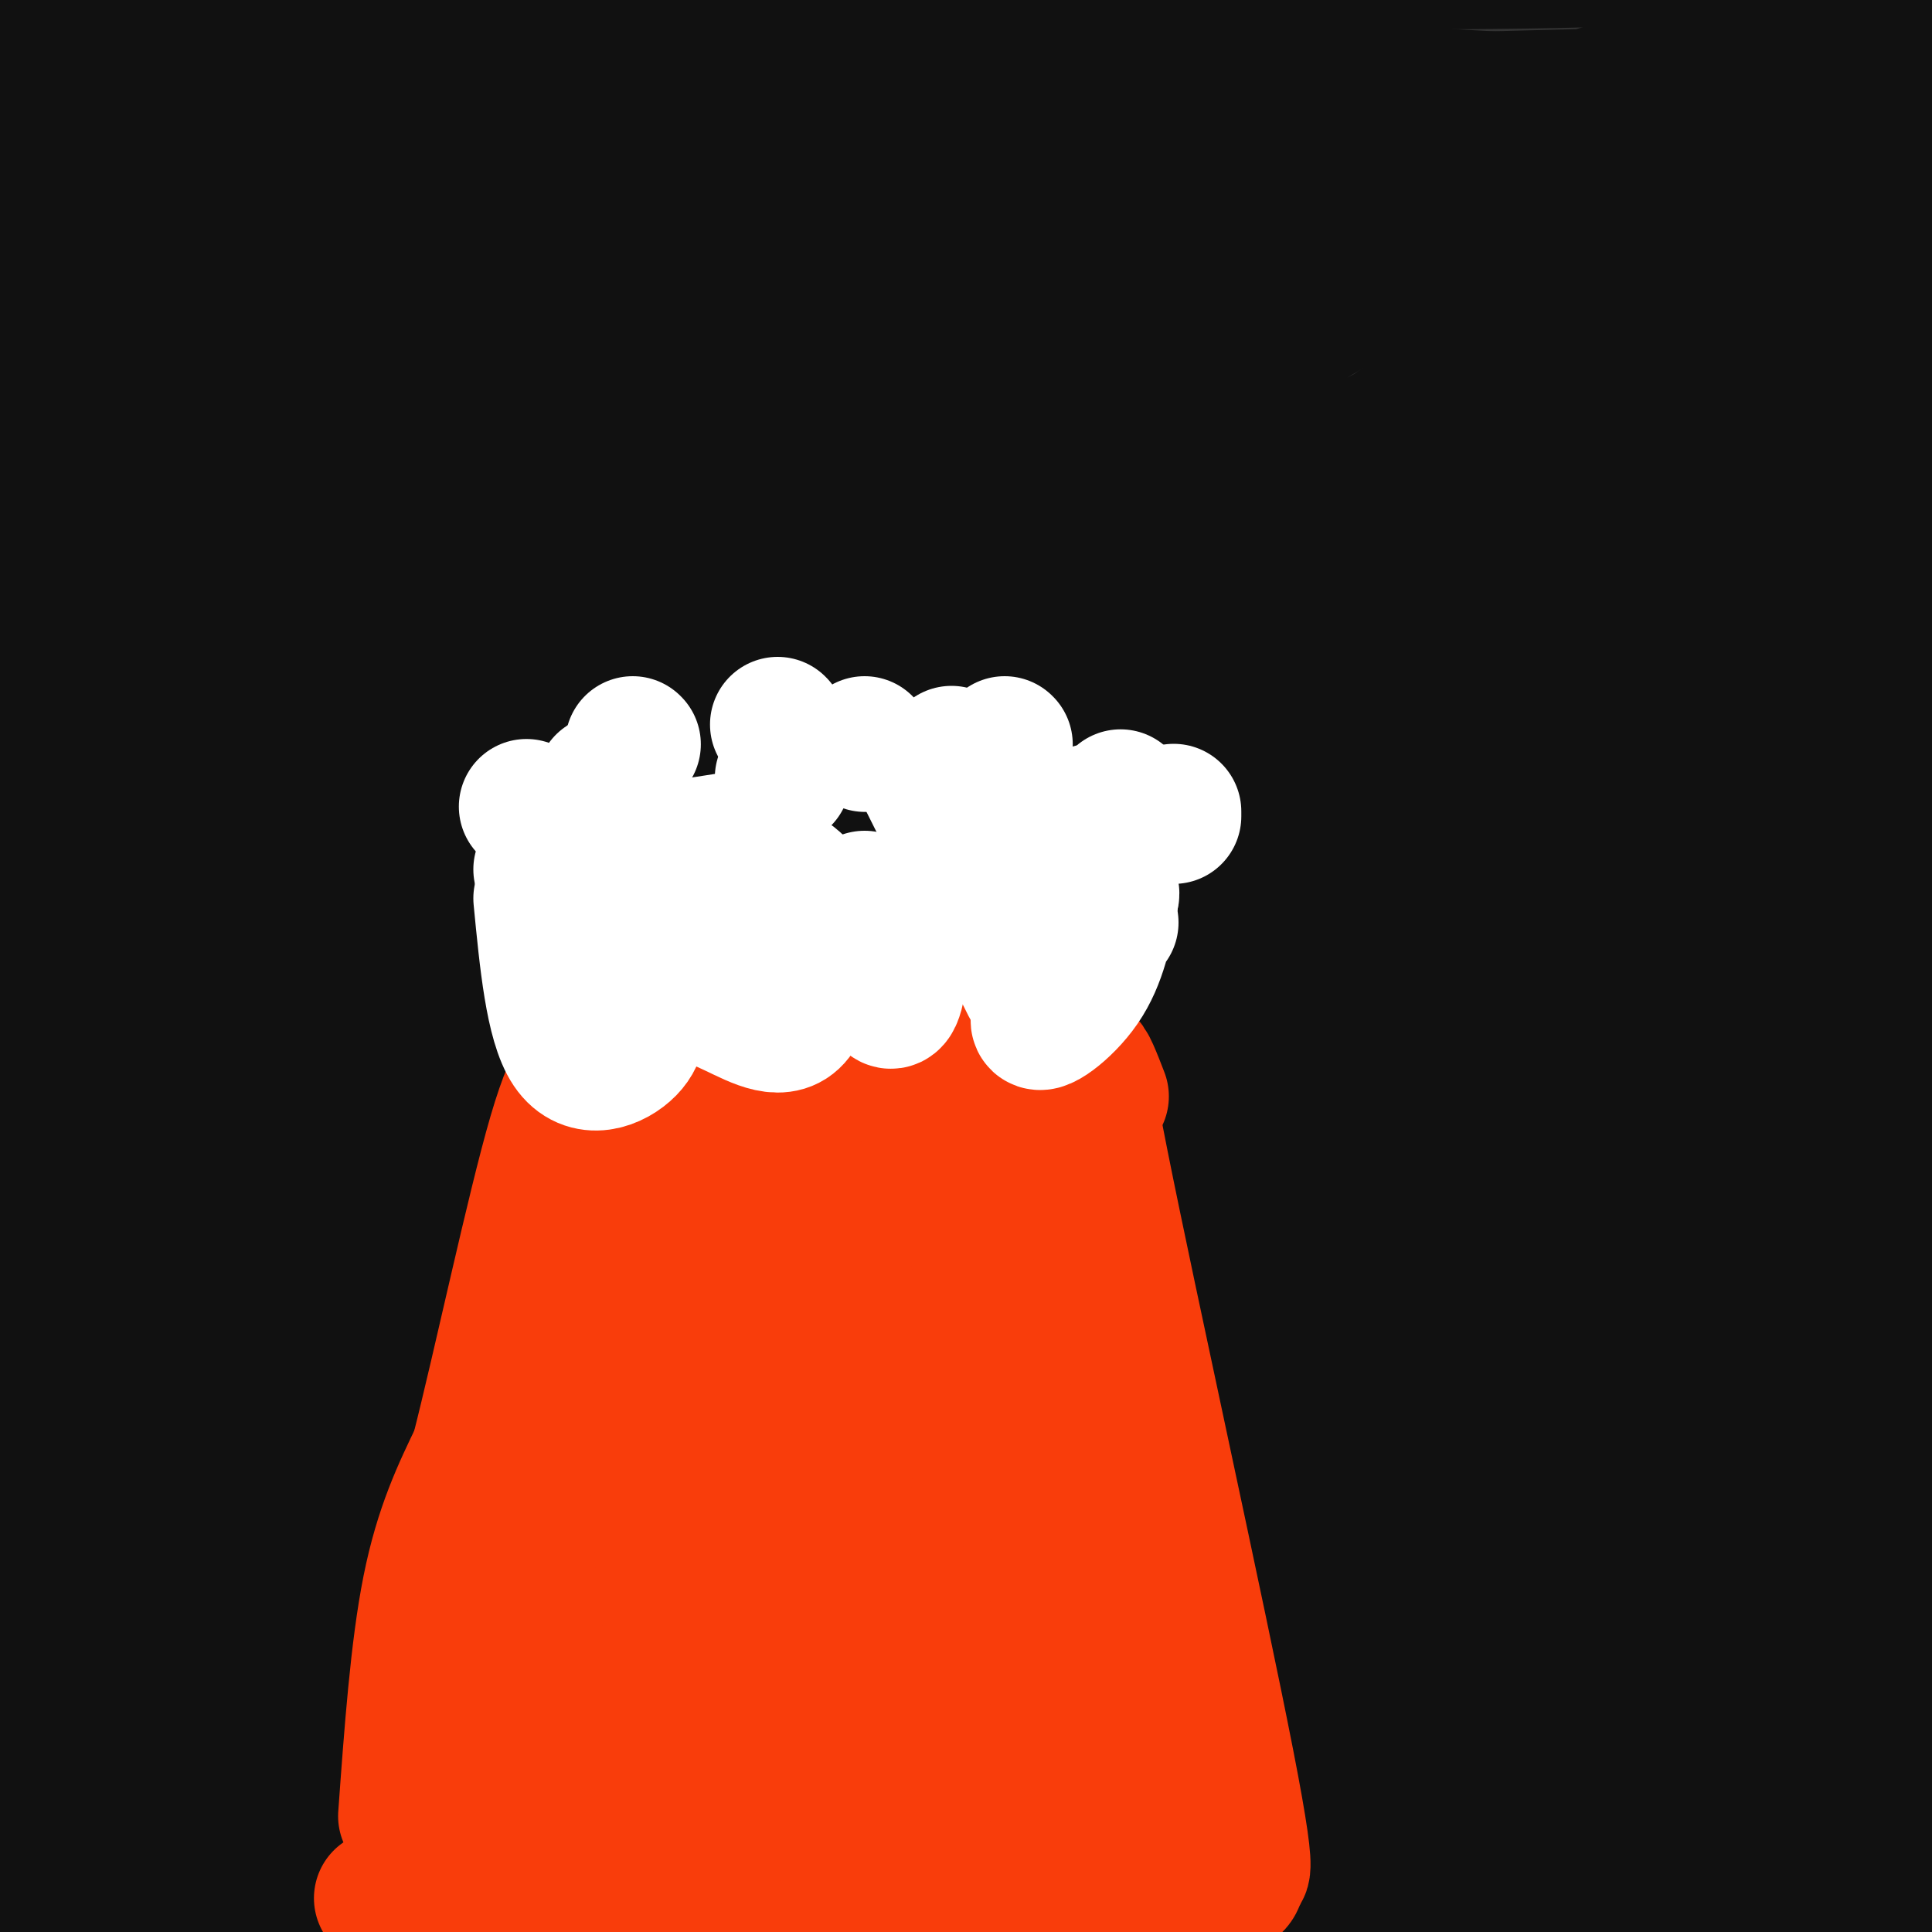 <svg viewBox='0 0 400 400' version='1.1' xmlns='http://www.w3.org/2000/svg' xmlns:xlink='http://www.w3.org/1999/xlink'><rect x="0" y="0" width="400" height="400" fill="#333333" stroke="none"/><g fill='none' stroke='#111111' stroke-width='28' stroke-linecap='round' stroke-linejoin='round'><path d='M376,27c-0.333,74.236 -0.666,148.472 2,225c2.666,76.528 8.332,155.350 12,167c3.668,11.650 5.339,-43.870 5,-130c-0.339,-86.130 -2.689,-202.870 -2,-280c0.689,-77.130 4.416,-114.650 4,-79c-0.416,35.650 -4.976,144.472 -6,244c-1.024,99.528 1.488,189.764 4,280'/><path d='M395,454c1.476,55.239 3.165,53.337 2,69c-1.165,15.663 -5.185,48.890 -8,-34c-2.815,-82.890 -4.424,-281.897 1,-407c5.424,-125.103 17.881,-176.302 13,-164c-4.881,12.302 -27.101,88.106 -47,188c-19.899,99.894 -37.478,223.879 -48,312c-10.522,88.121 -13.987,140.379 -5,65c8.987,-75.379 30.425,-278.394 39,-373c8.575,-94.606 4.288,-80.803 0,-67'/><path d='M342,43c0.717,-13.944 2.510,-15.305 0,-4c-2.510,11.305 -9.322,35.276 -30,82c-20.678,46.724 -55.221,116.202 -73,153c-17.779,36.798 -18.792,40.915 -36,73c-17.208,32.085 -50.610,92.139 -55,92c-4.390,-0.139 20.231,-60.470 29,-84c8.769,-23.530 1.687,-10.257 23,-50c21.313,-39.743 71.021,-132.500 90,-169c18.979,-36.500 7.229,-16.742 2,-10c-5.229,6.742 -3.938,0.467 -20,10c-16.062,9.533 -49.478,34.874 -78,57c-28.522,22.126 -52.149,41.036 -79,67c-26.851,25.964 -56.925,58.982 -87,92'/><path d='M4,269c0.000,0.000 52.000,-37.000 52,-37'/><path d='M5,189c0.000,0.000 11.000,-6.000 11,-6'/><path d='M274,55c-68.258,38.378 -136.516,76.756 -167,95c-30.484,18.244 -23.193,16.356 -17,18c6.193,1.644 11.289,6.822 29,5c17.711,-1.822 48.036,-10.643 82,-26c33.964,-15.357 71.567,-37.250 82,-45c10.433,-7.750 -6.305,-1.357 -47,18c-40.695,19.357 -105.348,51.679 -170,84'/><path d='M66,204c-14.489,8.523 34.289,-12.168 91,-39c56.711,-26.832 121.354,-59.804 144,-72c22.646,-12.196 3.295,-3.615 -20,6c-23.295,9.615 -50.533,20.263 -103,49c-52.467,28.737 -130.163,75.561 -160,93c-29.837,17.439 -11.815,5.493 -9,2c2.815,-3.493 -9.578,1.467 4,-12c13.578,-13.467 53.127,-45.363 87,-70c33.873,-24.637 62.071,-42.016 106,-65c43.929,-22.984 103.589,-51.573 130,-64c26.411,-12.427 19.572,-8.692 20,-9c0.428,-0.308 8.122,-4.659 3,2c-5.122,6.659 -23.061,24.330 -41,42'/><path d='M318,67c-54.250,40.881 -169.375,122.083 -224,161c-54.625,38.917 -48.750,35.548 -50,40c-1.250,4.452 -9.625,16.726 -18,29'/><path d='M16,243c0.000,0.000 84.000,-51.000 84,-51'/><path d='M356,77c30.805,-16.581 61.611,-33.161 11,-3c-50.611,30.161 -182.638,107.064 -253,154c-70.362,46.936 -79.059,63.906 -74,62c5.059,-1.906 23.874,-22.687 39,-36c15.126,-13.313 26.563,-19.156 38,-25'/><path d='M354,69c-14.989,0.419 -29.977,0.838 -89,32c-59.023,31.162 -162.079,93.069 -189,103c-26.921,9.931 22.295,-32.112 101,-83c78.705,-50.888 186.900,-110.619 190,-111c3.100,-0.381 -98.896,58.590 -153,89c-54.104,30.410 -60.315,32.260 -74,37c-13.685,4.740 -34.842,12.370 -56,20'/><path d='M84,156c-11.967,2.781 -13.884,-0.266 -33,6c-19.116,6.266 -55.432,21.845 -11,-4c44.432,-25.845 169.614,-93.115 258,-127c88.386,-33.885 139.978,-34.387 80,-19c-59.978,15.387 -231.527,46.662 -312,64c-80.473,17.338 -69.869,20.740 -69,21c0.869,0.260 -7.997,-2.622 -3,-11c4.997,-8.378 23.856,-22.251 47,-32c23.144,-9.749 50.572,-15.375 78,-21'/><path d='M369,1c-12.225,7.542 -24.451,15.085 -48,22c-23.549,6.915 -58.423,13.204 -86,18c-27.577,4.796 -47.858,8.099 -66,10c-18.142,1.901 -34.145,2.400 -42,2c-7.855,-0.400 -7.561,-1.698 -9,-3c-1.439,-1.302 -4.609,-2.609 0,-5c4.609,-2.391 16.998,-5.868 31,-10c14.002,-4.132 29.616,-8.920 90,-12c60.384,-3.080 165.538,-4.451 158,-4c-7.538,0.451 -127.769,2.726 -248,5'/><path d='M149,24c-49.270,0.479 -48.445,-0.825 -54,-2c-5.555,-1.175 -17.488,-2.223 -21,-8c-3.512,-5.777 1.399,-16.283 16,-23c14.601,-6.717 38.892,-9.644 64,-12c25.108,-2.356 51.033,-4.141 81,-4c29.967,0.141 63.974,2.206 82,4c18.026,1.794 20.069,3.316 20,5c-0.069,1.684 -2.249,3.530 1,5c3.249,1.470 11.928,2.563 -29,3c-40.928,0.437 -131.464,0.219 -222,0'/><path d='M87,-8c-48.167,0.000 -57.583,0.000 -67,0'/><path d='M301,43c-74.655,-9.167 -149.310,-18.333 -183,-24c-33.690,-5.667 -26.417,-7.833 -38,-9c-11.583,-1.167 -42.024,-1.333 -28,0c14.024,1.333 72.512,4.167 131,7'/><path d='M183,17c36.483,1.044 62.190,0.156 117,3c54.810,2.844 138.722,9.422 116,8c-22.722,-1.422 -152.079,-10.844 -244,-15c-91.921,-4.156 -146.406,-3.044 -154,-2c-7.594,1.044 31.703,2.022 71,3'/><path d='M89,14c40.974,-0.483 107.911,-3.191 104,3c-3.911,6.191 -78.668,21.282 -117,33c-38.332,11.718 -40.238,20.062 -44,26c-3.762,5.938 -9.381,9.469 -15,13'/><path d='M-1,406c0.000,0.000 1.000,-108.000 1,-108'/><path d='M-1,47c1.072,-12.469 2.144,-24.937 3,-47c0.856,-22.063 1.496,-53.719 4,-12c2.504,41.719 6.872,156.813 9,210c2.128,53.187 2.015,44.467 4,49c1.985,4.533 6.067,22.318 8,31c1.933,8.682 1.717,8.260 5,-2c3.283,-10.260 10.066,-30.358 14,-44c3.934,-13.642 5.021,-20.827 7,-39c1.979,-18.173 4.851,-47.335 6,-73c1.149,-25.665 0.574,-47.832 0,-70'/><path d='M59,50c3.551,-33.931 12.429,-83.758 0,-44c-12.429,39.758 -46.167,169.100 -57,215c-10.833,45.900 1.237,8.358 7,-11c5.763,-19.358 5.218,-20.531 8,-47c2.782,-26.469 8.891,-78.235 15,-130'/><path d='M32,33c4.362,-22.835 7.768,-14.923 9,-15c1.232,-0.077 0.289,-8.145 7,-3c6.711,5.145 21.075,23.502 27,39c5.925,15.498 3.411,28.136 3,39c-0.411,10.864 1.282,19.953 -3,48c-4.282,28.047 -14.537,75.051 -22,74c-7.463,-1.051 -12.132,-50.157 -14,-88c-1.868,-37.843 -0.934,-64.421 0,-91'/><path d='M39,36c0.085,-15.972 0.298,-10.403 2,-6c1.702,4.403 4.894,7.639 5,4c0.106,-3.639 -2.873,-14.152 7,18c9.873,32.152 32.597,106.969 44,140c11.403,33.031 11.485,24.275 14,24c2.515,-0.275 7.465,7.932 15,13c7.535,5.068 17.656,6.996 25,8c7.344,1.004 11.912,1.085 18,0c6.088,-1.085 13.695,-3.337 30,-12c16.305,-8.663 41.306,-23.738 55,-34c13.694,-10.262 16.080,-15.712 18,-21c1.920,-5.288 3.374,-10.414 2,-18c-1.374,-7.586 -5.575,-17.631 -11,-25c-5.425,-7.369 -12.075,-12.063 -22,-17c-9.925,-4.937 -23.124,-10.117 -38,-13c-14.876,-2.883 -31.428,-3.468 -45,-4c-13.572,-0.532 -24.163,-1.009 -40,4c-15.837,5.009 -36.918,15.505 -58,26'/><path d='M60,123c-16.500,9.833 -28.750,21.417 -41,33'/><path d='M224,30c-19.614,20.443 -39.228,40.887 -84,78c-44.772,37.113 -114.702,90.896 -114,95c0.702,4.104 72.035,-41.472 102,-62c29.965,-20.528 18.561,-16.008 14,-22c-4.561,-5.992 -2.281,-22.496 0,-39'/><path d='M142,80c-0.986,-7.625 -3.453,-7.189 0,-13c3.453,-5.811 12.824,-17.871 24,-28c11.176,-10.129 24.155,-18.327 40,-24c15.845,-5.673 34.556,-8.819 41,-9c6.444,-0.181 0.619,2.605 -6,7c-6.619,4.395 -14.034,10.399 -55,28c-40.966,17.601 -115.483,46.801 -190,76'/><path d='M184,60c-28.428,10.120 -56.857,20.240 -73,26c-16.143,5.760 -20.001,7.159 -39,20c-18.999,12.841 -53.138,37.125 -67,47c-13.862,9.875 -7.446,5.343 -7,7c0.446,1.657 -5.077,9.504 -4,13c1.077,3.496 8.753,2.641 49,-17c40.247,-19.641 113.066,-58.069 146,-75c32.934,-16.931 25.982,-12.366 28,-12c2.018,0.366 13.005,-3.467 16,-2c2.995,1.467 -2.003,8.233 -7,15'/><path d='M226,82c-35.533,25.711 -120.867,82.489 -164,113c-43.133,30.511 -44.067,34.756 -45,39'/><path d='M0,304c19.014,4.842 38.028,9.684 39,13c0.972,3.316 -16.098,5.104 41,6c57.098,0.896 188.366,0.898 244,2c55.634,1.102 35.636,3.303 40,7c4.364,3.697 33.089,8.891 45,16c11.911,7.109 7.006,16.132 6,21c-1.006,4.868 1.885,5.582 -4,11c-5.885,5.418 -20.548,15.541 -40,24c-19.452,8.459 -43.693,15.256 -76,19c-32.307,3.744 -72.679,4.437 -109,3c-36.321,-1.437 -68.591,-5.004 -81,-7c-12.409,-1.996 -4.956,-2.422 15,-5c19.956,-2.578 52.416,-7.308 82,-10c29.584,-2.692 56.292,-3.346 83,-4'/><path d='M285,400c44.450,-0.261 114.074,1.088 93,-3c-21.074,-4.088 -132.844,-13.611 -207,-17c-74.156,-3.389 -110.696,-0.643 -129,-1c-18.304,-0.357 -18.373,-3.816 52,-8c70.373,-4.184 211.186,-9.092 352,-14'/><path d='M446,357c60.833,-2.333 36.917,-1.167 13,0'/><path d='M185,384c7.822,0.089 15.644,0.178 4,0c-11.644,-0.178 -42.756,-0.622 -68,2c-25.244,2.622 -44.622,8.311 -64,14'/><path d='M198,382c-3.200,-1.200 -6.400,-2.400 -24,-4c-17.600,-1.600 -49.600,-3.600 -82,0c-32.400,3.600 -65.200,12.800 -98,22'/><path d='M172,335c-15.167,-3.583 -30.333,-7.167 -57,1c-26.667,8.167 -64.833,28.083 -103,48'/><path d='M50,293c-0.601,20.879 -1.203,41.758 -3,58c-1.797,16.242 -4.791,27.848 -9,44c-4.209,16.152 -9.633,36.848 -14,50c-4.367,13.152 -7.676,18.758 -11,23c-3.324,4.242 -6.662,7.121 -10,10'/><path d='M32,252c-4.833,32.833 -9.667,65.667 -15,89c-5.333,23.333 -11.167,37.167 -17,51'/><path d='M19,236c-0.022,17.422 -0.044,34.844 -2,49c-1.956,14.156 -5.844,25.044 -9,45c-3.156,19.956 -5.578,48.978 -8,78'/><path d='M10,252c10.054,45.214 20.107,90.429 23,109c2.893,18.571 -1.375,10.500 9,10c10.375,-0.500 35.393,6.571 52,5c16.607,-1.571 24.804,-11.786 33,-22'/><path d='M237,243c-7.095,7.819 -14.190,15.638 -47,37c-32.810,21.362 -91.336,56.265 -116,72c-24.664,15.735 -15.467,12.300 17,1c32.467,-11.300 88.203,-30.465 124,-42c35.797,-11.535 51.656,-15.438 32,-7c-19.656,8.438 -74.828,29.219 -130,50'/><path d='M117,354c-42.604,14.937 -84.114,27.281 -57,18c27.114,-9.281 122.852,-40.186 181,-53c58.148,-12.814 78.706,-7.537 95,-6c16.294,1.537 28.322,-0.666 34,0c5.678,0.666 5.005,4.201 12,6c6.995,1.799 21.658,1.864 -20,13c-41.658,11.136 -139.639,33.344 -193,45c-53.361,11.656 -62.103,12.759 -76,14c-13.897,1.241 -32.948,2.621 -52,4'/><path d='M41,395c9.645,-6.330 59.758,-24.155 145,-37c85.242,-12.845 205.613,-20.710 173,-10c-32.613,10.710 -218.209,39.994 -265,49c-46.791,9.006 45.222,-2.266 116,-12c70.778,-9.734 120.322,-17.929 154,-22c33.678,-4.071 51.490,-4.019 42,0c-9.490,4.019 -46.283,12.005 -82,17c-35.717,4.995 -70.359,6.997 -105,9'/><path d='M219,389c-26.910,2.302 -41.684,3.558 -54,6c-12.316,2.442 -22.175,6.068 26,0c48.175,-6.068 154.384,-21.832 164,-19c9.616,2.832 -77.360,24.261 -147,41c-69.640,16.739 -121.943,28.789 -62,12c59.943,-16.789 232.131,-62.416 297,-79c64.869,-16.584 22.418,-4.126 10,0c-12.418,4.126 5.195,-0.082 3,4c-2.195,4.082 -24.199,16.452 -43,24c-18.801,7.548 -34.401,10.274 -50,13'/><path d='M363,391c-30.876,4.058 -83.065,7.701 -119,14c-35.935,6.299 -55.616,15.252 -30,0c25.616,-15.252 96.527,-54.708 111,-71c14.473,-16.292 -27.494,-9.418 -90,-1c-62.506,8.418 -145.553,18.380 -178,23c-32.447,4.620 -14.295,3.898 -1,-3c13.295,-6.898 21.733,-19.973 43,-34c21.267,-14.027 55.362,-29.008 90,-44c34.638,-14.992 69.819,-29.996 105,-45'/><path d='M294,230c-10.156,0.111 -88.044,22.889 -143,41c-54.956,18.111 -86.978,31.556 -119,45'/><path d='M55,276c0.000,0.000 15.000,-2.000 15,-2'/><path d='M303,206c14.079,-13.821 28.157,-27.643 -27,8c-55.157,35.643 -179.550,120.749 -230,154c-50.450,33.251 -26.957,14.647 -22,8c4.957,-6.647 -8.621,-1.337 -13,0c-4.379,1.337 0.442,-1.300 5,-11c4.558,-9.700 8.853,-26.464 54,-55c45.147,-28.536 131.148,-68.843 145,-76c13.852,-7.157 -44.443,18.836 -74,32c-29.557,13.164 -30.376,13.497 -50,28c-19.624,14.503 -58.053,43.174 -76,56c-17.947,12.826 -15.414,9.807 -15,8c0.414,-1.807 -1.293,-2.404 -3,-3'/><path d='M-3,355c20.717,-25.998 74.011,-89.492 100,-117c25.989,-27.508 24.675,-19.031 20,-17c-4.675,2.031 -12.711,-2.384 -32,11c-19.289,13.384 -49.833,44.569 -67,66c-17.167,21.431 -20.959,33.110 -23,33c-2.041,-0.110 -2.331,-12.009 -2,-23c0.331,-10.991 1.281,-21.075 9,-34c7.719,-12.925 22.205,-28.693 33,-38c10.795,-9.307 17.897,-12.154 25,-15'/><path d='M60,221c4.602,1.711 3.607,13.487 11,12c7.393,-1.487 23.174,-16.238 1,15c-22.174,31.238 -82.304,108.466 -72,121c10.304,12.534 91.044,-39.625 167,-83c75.956,-43.375 147.130,-77.964 136,-76c-11.130,1.964 -104.565,40.482 -198,79'/><path d='M105,289c-36.578,16.245 -29.022,17.359 29,-5c58.022,-22.359 166.511,-68.189 164,-52c-2.511,16.189 -116.022,94.397 -152,118c-35.978,23.603 5.578,-7.399 47,-34c41.422,-26.601 82.711,-48.800 124,-71'/><path d='M317,245c16.447,-10.988 -4.434,-2.959 -23,2c-18.566,4.959 -34.817,6.848 -73,22c-38.183,15.152 -98.298,43.566 -95,46c3.298,2.434 70.008,-21.112 123,-39c52.992,-17.888 92.266,-30.116 77,-20c-15.266,10.116 -85.071,42.578 -125,63c-39.929,20.422 -49.981,28.806 -54,33c-4.019,4.194 -2.005,4.198 10,-2c12.005,-6.198 34.003,-18.599 56,-31'/><path d='M213,319c53.544,-31.122 159.405,-93.426 148,-92c-11.405,1.426 -140.074,66.583 -183,90c-42.926,23.417 -0.108,5.094 48,-15c48.108,-20.094 101.506,-41.959 125,-51c23.494,-9.041 17.085,-5.257 16,-3c-1.085,2.257 3.154,2.987 6,5c2.846,2.013 4.298,5.307 -4,19c-8.298,13.693 -26.348,37.784 -43,54c-16.652,16.216 -31.906,24.558 -39,28c-7.094,3.442 -6.027,1.983 -6,0c0.027,-1.983 -0.987,-4.492 -2,-7'/><path d='M279,347c17.797,-30.723 63.288,-104.029 74,-102c10.712,2.029 -13.356,79.393 -25,106c-11.644,26.607 -10.863,2.458 -8,-29c2.863,-31.458 7.809,-70.226 5,-66c-2.809,4.226 -13.372,51.445 -20,86c-6.628,34.555 -9.322,56.444 -1,36c8.322,-20.444 27.661,-83.222 47,-146'/><path d='M351,232c-4.054,18.450 -37.688,137.575 -58,150c-20.312,12.425 -27.301,-81.851 -30,-117c-2.699,-35.149 -1.107,-11.170 2,-4c3.107,7.170 7.730,-2.470 6,28c-1.730,30.470 -9.812,101.050 -2,89c7.812,-12.050 31.518,-106.728 38,-133c6.482,-26.272 -4.259,15.864 -15,58'/><path d='M292,303c-8.000,23.833 -20.500,54.417 -33,85'/><path d='M240,406c0.000,0.000 37.000,-159.000 37,-159'/><path d='M325,85c-3.178,33.911 -6.356,67.822 -10,95c-3.644,27.178 -7.756,47.622 -12,62c-4.244,14.378 -8.622,22.689 -13,31'/><path d='M312,143c-8.933,29.622 -17.867,59.244 -22,76c-4.133,16.756 -3.467,20.644 0,37c3.467,16.356 9.733,45.178 16,74'/><path d='M364,134c-10.644,19.978 -21.289,39.956 -26,62c-4.711,22.044 -3.489,46.156 -2,63c1.489,16.844 3.244,26.422 5,36'/><path d='M373,130c0.815,37.774 1.631,75.548 0,96c-1.631,20.452 -5.708,23.583 -7,35c-1.292,11.417 0.202,31.119 0,41c-0.202,9.881 -2.101,9.940 -4,10'/><path d='M325,158c-0.345,10.988 -0.690,21.976 2,34c2.690,12.024 8.417,25.083 12,35c3.583,9.917 5.024,16.690 5,33c-0.024,16.310 -1.512,42.155 -3,68'/><path d='M353,173c-0.844,9.733 -1.689,19.467 -6,29c-4.311,9.533 -12.089,18.867 -17,39c-4.911,20.133 -6.956,51.067 -9,82'/><path d='M345,189c-1.250,-7.333 -2.500,-14.667 -4,6c-1.500,20.667 -3.250,69.333 -5,118'/><path d='M369,171c-1.733,0.333 -3.467,0.667 -7,15c-3.533,14.333 -8.867,42.667 -11,61c-2.133,18.333 -1.067,26.667 0,35'/><path d='M259,163c-8.667,1.696 -17.333,3.393 -20,2c-2.667,-1.393 0.667,-5.875 -22,17c-22.667,22.875 -71.333,73.107 -90,92c-18.667,18.893 -7.333,6.446 4,-6'/><path d='M131,268c-0.654,-2.446 -4.288,-5.562 16,-25c20.288,-19.438 64.500,-55.200 96,-78c31.500,-22.800 50.288,-32.638 80,-49c29.712,-16.362 70.346,-39.246 82,-42c11.654,-2.754 -5.673,14.623 -23,32'/><path d='M382,106c-8.607,10.286 -18.625,20.000 -62,53c-43.375,33.000 -120.107,89.286 -160,122c-39.893,32.714 -42.946,41.857 -46,51'/></g>
<g fill='none' stroke='#F93D0B' stroke-width='28' stroke-linecap='round' stroke-linejoin='round'><path d='M101,378c0.000,0.000 53.000,3.000 53,3'/><path d='M154,381c19.000,0.500 40.000,0.250 61,0'/><path d='M215,381c12.833,0.000 14.417,0.000 16,0'/><path d='M96,380c25.833,5.417 51.667,10.833 69,13c17.333,2.167 26.167,1.083 35,0'/><path d='M200,393c9.833,0.000 16.917,0.000 24,0'/><path d='M237,380c0.000,0.000 -5.000,-57.000 -5,-57'/><path d='M232,323c-3.667,-16.467 -10.333,-29.133 -13,-43c-2.667,-13.867 -1.333,-28.933 0,-44'/><path d='M219,236c0.000,-10.167 0.000,-13.583 0,-17'/><path d='M84,376c1.250,-17.250 2.500,-34.500 5,-47c2.500,-12.500 6.250,-20.250 10,-28'/><path d='M99,301c4.702,-18.417 11.458,-50.458 16,-66c4.542,-15.542 6.869,-14.583 10,-15c3.131,-0.417 7.065,-2.208 11,-4'/><path d='M136,216c10.167,-0.833 30.083,-0.917 50,-1'/><path d='M186,215c12.000,-0.167 17.000,-0.083 22,0'/><path d='M197,213c-0.867,51.178 -1.733,102.356 0,130c1.733,27.644 6.067,31.756 8,11c1.933,-20.756 1.467,-66.378 1,-112'/><path d='M206,242c-0.955,-25.860 -3.844,-34.509 -6,5c-2.156,39.509 -3.581,127.175 -2,135c1.581,7.825 6.166,-64.193 4,-102c-2.166,-37.807 -11.083,-41.404 -20,-45'/><path d='M182,235c-5.398,-12.288 -8.892,-20.507 -15,-5c-6.108,15.507 -14.830,54.741 -18,84c-3.170,29.259 -0.788,48.544 0,57c0.788,8.456 -0.019,6.084 4,-2c4.019,-8.084 12.862,-21.881 20,-42c7.138,-20.119 12.569,-46.559 18,-73'/><path d='M191,254c3.077,-20.558 1.769,-35.453 -8,-2c-9.769,33.453 -28.000,115.256 -30,122c-2.000,6.744 12.231,-61.569 18,-94c5.769,-32.431 3.077,-28.980 0,-28c-3.077,0.980 -6.538,-0.510 -10,-2'/><path d='M161,250c-9.119,8.703 -26.916,31.462 -36,54c-9.084,22.538 -9.456,44.856 -5,36c4.456,-8.856 13.738,-48.884 18,-71c4.262,-22.116 3.503,-26.319 2,-28c-1.503,-1.681 -3.752,-0.841 -6,0'/><path d='M134,241c-3.845,2.753 -10.459,9.635 -17,39c-6.541,29.365 -13.011,81.211 -10,83c3.011,1.789 15.503,-46.480 22,-71c6.497,-24.520 6.999,-25.291 7,-28c0.001,-2.709 -0.500,-7.354 -1,-12'/><path d='M135,252c-3.924,4.698 -13.233,22.442 -19,48c-5.767,25.558 -7.990,58.928 -7,78c0.990,19.072 5.193,23.845 9,26c3.807,2.155 7.216,1.691 9,2c1.784,0.309 1.942,1.391 6,-3c4.058,-4.391 12.017,-14.255 18,-24c5.983,-9.745 9.992,-19.373 14,-29'/><path d='M165,350c2.053,-9.496 0.186,-18.736 4,-22c3.814,-3.264 13.309,-0.551 19,2c5.691,2.551 7.577,4.942 10,10c2.423,5.058 5.383,12.785 2,17c-3.383,4.215 -13.109,4.919 -27,5c-13.891,0.081 -31.945,-0.459 -50,-1'/><path d='M123,361c-14.663,-0.352 -26.322,-0.734 -14,-1c12.322,-0.266 48.625,-0.418 66,0c17.375,0.418 15.821,1.405 16,3c0.179,1.595 2.089,3.797 4,6'/><path d='M79,393c25.500,-0.333 51.000,-0.667 65,0c14.000,0.667 16.500,2.333 19,4'/><path d='M163,397c7.500,2.167 16.750,5.583 26,9'/><path d='M221,294c-0.911,44.089 -1.822,88.178 -2,89c-0.178,0.822 0.378,-41.622 0,-61c-0.378,-19.378 -1.689,-15.689 -3,-12'/><path d='M216,310c-5.315,-13.585 -17.101,-41.549 -23,-54c-5.899,-12.451 -5.911,-9.389 -8,-5c-2.089,4.389 -6.255,10.105 -9,15c-2.745,4.895 -4.070,8.970 -5,25c-0.930,16.030 -1.465,44.015 -2,72'/><path d='M169,363c0.445,17.122 2.557,23.927 4,2c1.443,-21.927 2.217,-72.588 2,-94c-0.217,-21.412 -1.426,-13.577 -6,-15c-4.574,-1.423 -12.515,-12.103 -17,-15c-4.485,-2.897 -5.515,1.989 -7,6c-1.485,4.011 -3.424,7.146 -5,16c-1.576,8.854 -2.788,23.427 -4,38'/><path d='M136,301c0.119,15.310 2.417,34.583 5,52c2.583,17.417 5.452,32.976 7,23c1.548,-9.976 1.774,-45.488 2,-81'/><path d='M150,295c0.833,-21.500 1.917,-34.750 3,-48'/><path d='M228,227c-2.889,-7.489 -5.778,-14.978 0,14c5.778,28.978 20.222,94.422 26,124c5.778,29.578 2.889,23.289 0,17'/><path d='M254,382c1.200,4.600 4.200,7.600 0,9c-4.200,1.400 -15.600,1.200 -27,1'/></g>
<g fill='none' stroke='#FFFFFF' stroke-width='28' stroke-linecap='round' stroke-linejoin='round'><path d='M230,191c-7.200,8.822 -14.400,17.644 -15,20c-0.600,2.356 5.400,-1.756 9,-7c3.600,-5.244 4.800,-11.622 6,-18'/><path d='M230,186c0.667,-2.667 -0.667,-0.333 -2,2'/><path d='M179,186c1.800,9.667 3.600,19.333 5,21c1.400,1.667 2.400,-4.667 2,-8c-0.400,-3.333 -2.200,-3.667 -4,-4'/><path d='M182,195c0.500,-0.667 3.750,-0.333 7,0'/><path d='M191,160c0.000,0.000 22.000,44.000 22,44'/><path d='M138,197c-0.146,2.051 -0.292,4.102 2,6c2.292,1.898 7.023,3.644 12,6c4.977,2.356 10.200,5.322 13,1c2.800,-4.322 3.177,-15.933 2,-22c-1.177,-6.067 -3.908,-6.591 -7,-7c-3.092,-0.409 -6.546,-0.705 -10,-1'/><path d='M150,180c-1.833,2.000 -1.417,7.500 -1,13'/><path d='M112,186c1.244,12.889 2.489,25.778 6,31c3.511,5.222 9.289,2.778 12,0c2.711,-2.778 2.356,-5.889 2,-9'/><path d='M132,208c0.333,-1.333 0.167,-0.167 0,1'/><path d='M112,180c0.000,0.000 45.000,-7.000 45,-7'/><path d='M125,162c0.000,0.000 0.100,0.100 0.1,0.1'/><path d='M162,161c0.000,0.000 0.100,0.100 0.1,0.1'/><path d='M179,154c0.000,0.000 0.100,0.100 0.1,0.1'/><path d='M208,154c0.000,0.000 0.100,0.100 0.1,0.1'/><path d='M232,165c0.000,0.000 0.100,0.100 0.1,0.1'/><path d='M214,171c0.000,0.000 0.100,0.100 0.1,0.1'/><path d='M226,168c0.000,0.000 0.100,0.100 0.1,0.1'/><path d='M243,168c0.000,0.000 0.000,1.000 0,1'/><path d='M197,156c0.000,0.000 0.100,0.100 0.1,0.1'/><path d='M161,150c0.000,0.000 0.100,0.100 0.1,0.1'/><path d='M131,154c0.000,0.000 0.100,0.100 0.1,0.1'/><path d='M109,167c0.000,0.000 0.100,0.100 0.1,0.1'/></g>
</svg>